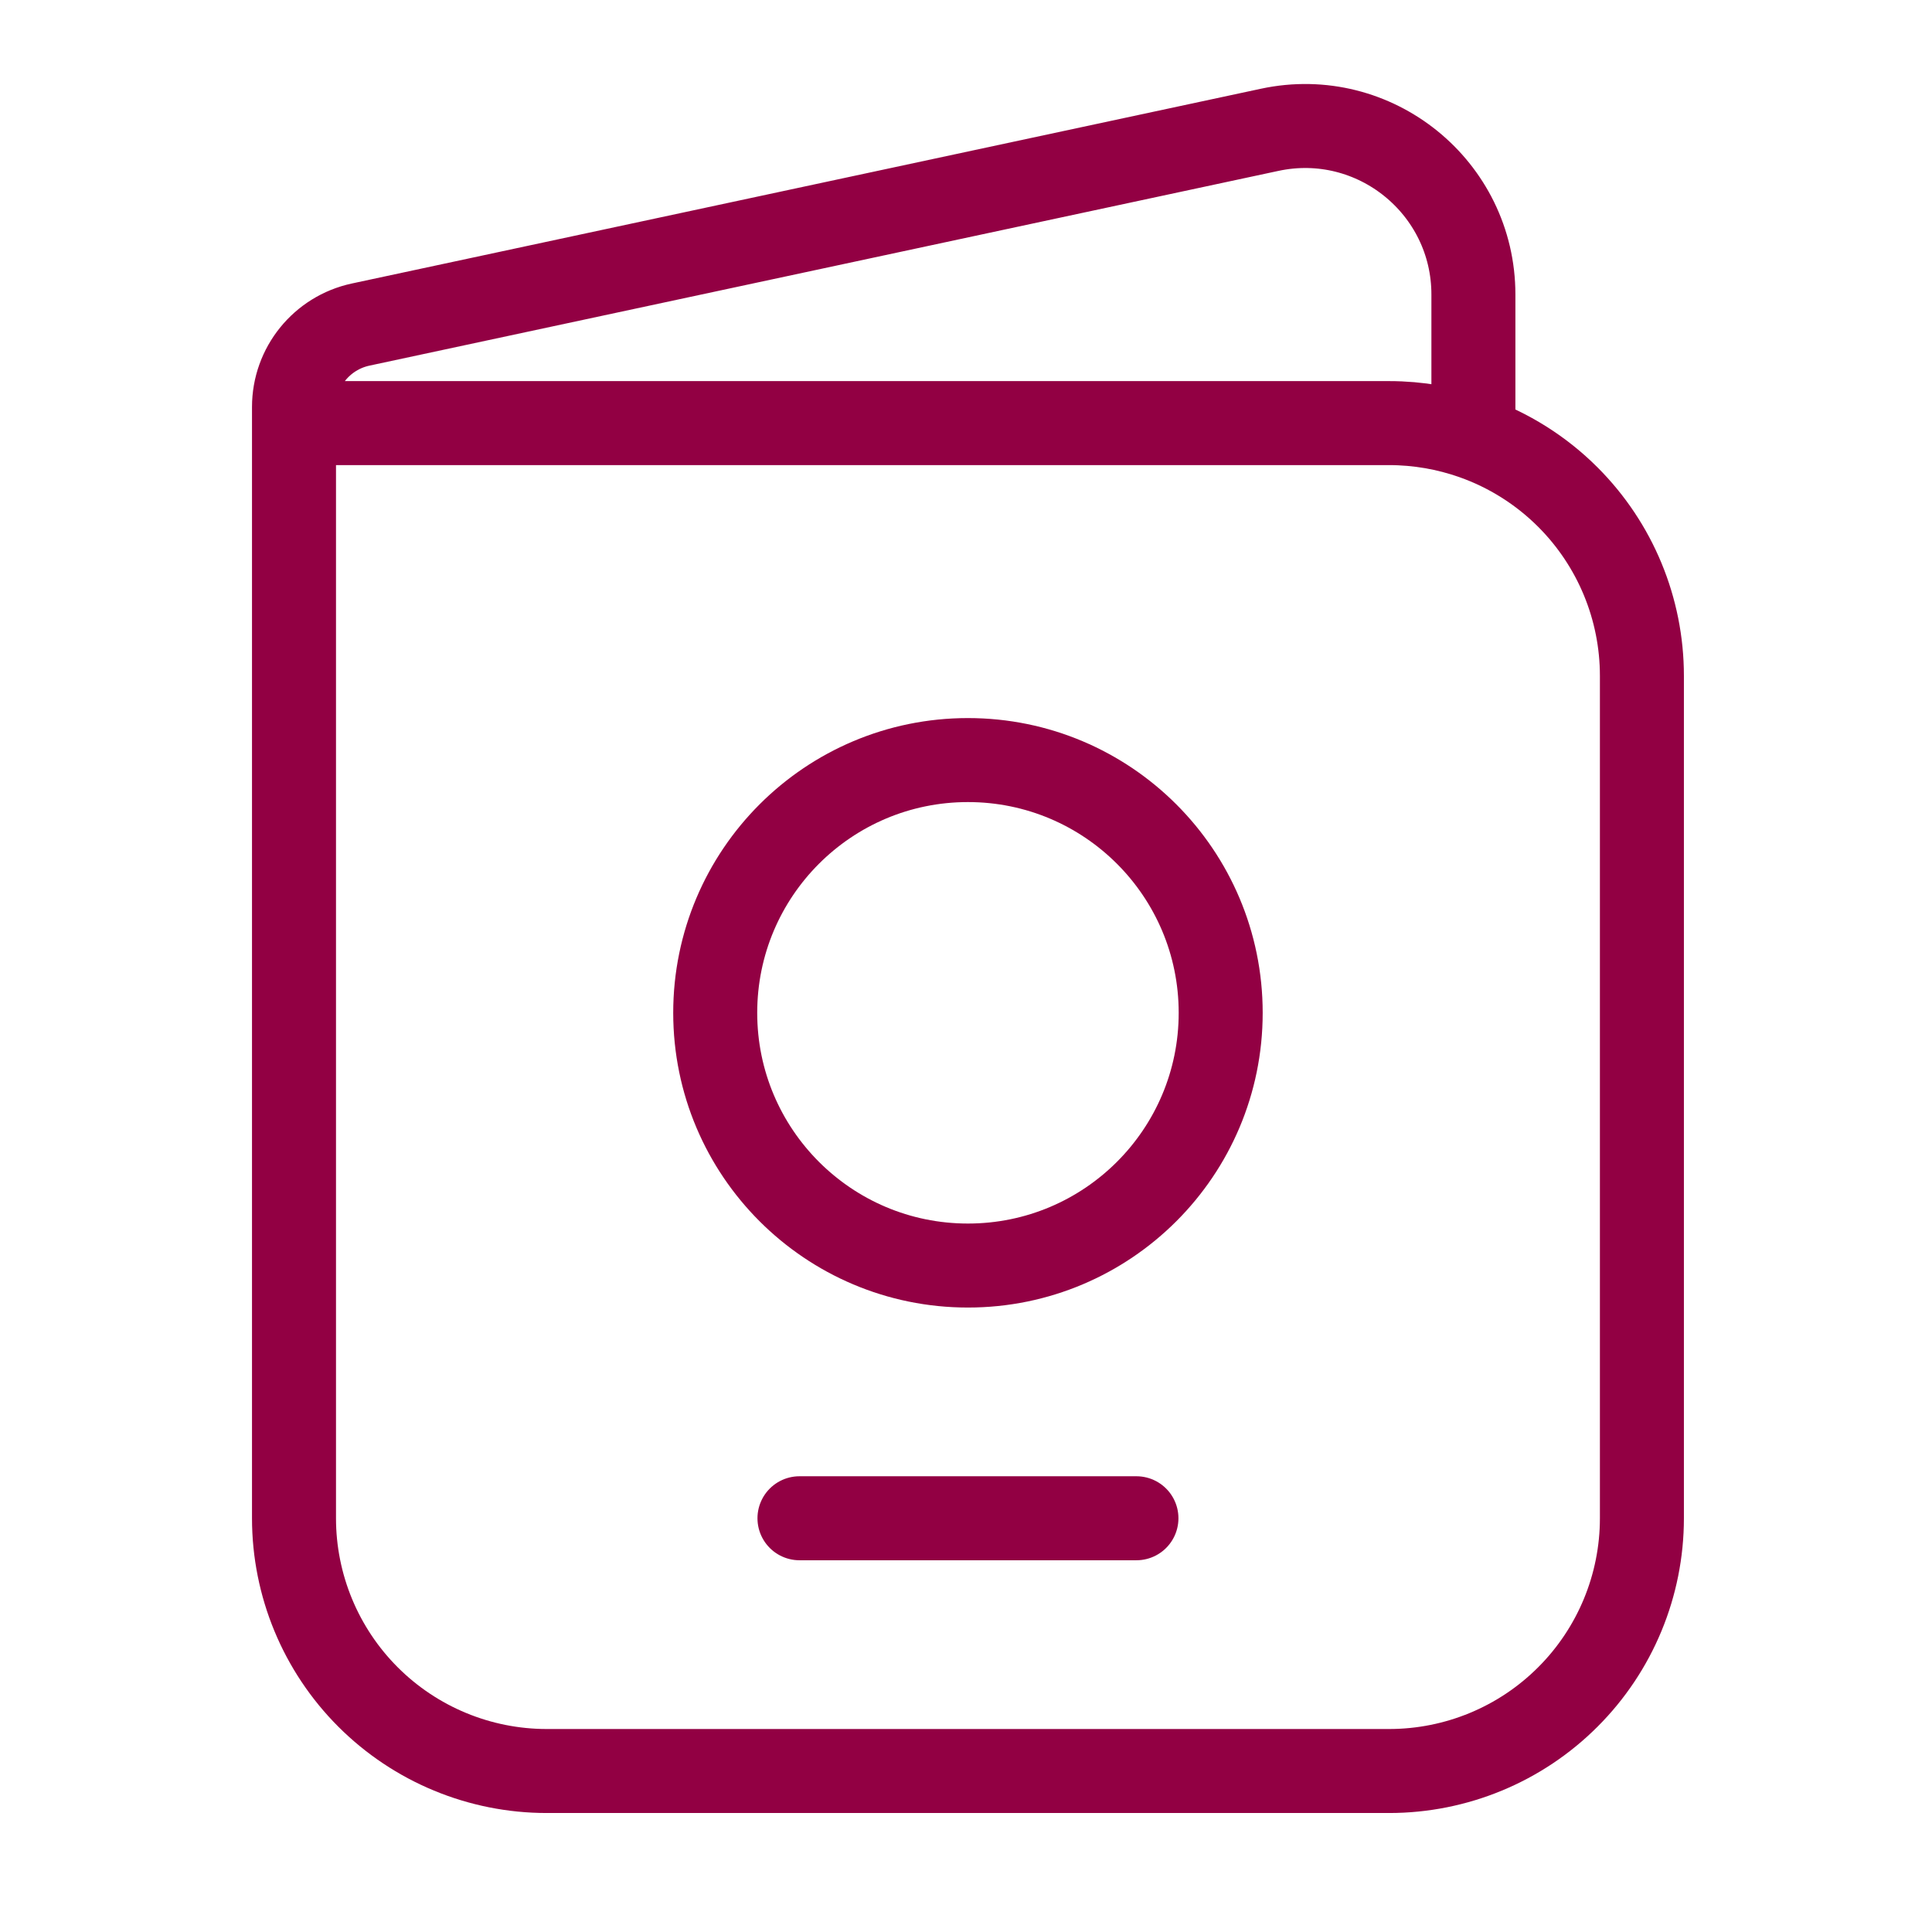 <svg width="46" height="46" viewBox="0 0 46 46" fill="none" xmlns="http://www.w3.org/2000/svg">
<path d="M7 10.074V36.149C7 37.745 7.634 39.276 8.762 40.404C9.891 41.533 11.421 42.167 13.017 42.167H33.075C34.671 42.167 36.202 41.533 37.33 40.404C38.459 39.276 39.093 37.745 39.093 36.149V16.091C39.093 14.495 38.459 12.965 37.33 11.836C36.69 11.196 35.919 10.714 35.081 10.418M7 10.074H33.075C33.765 10.074 34.443 10.193 35.081 10.418M7 10.074V9.69C7 8.744 7.661 7.927 8.586 7.728L30.229 3.091C32.726 2.555 35.081 4.459 35.081 7.013V10.418" stroke="#920043" stroke-width="2"/>
<path d="M23.046 30.132C26.37 30.132 29.064 27.438 29.064 24.115C29.064 20.791 26.37 18.097 23.046 18.097C19.723 18.097 17.029 20.791 17.029 24.115C17.029 27.438 19.723 30.132 23.046 30.132Z" stroke="#920043" stroke-width="2"/>
<path d="M19.035 36.149H27.058" stroke="#920043" stroke-width="2" stroke-linecap="round"/>
</svg>
